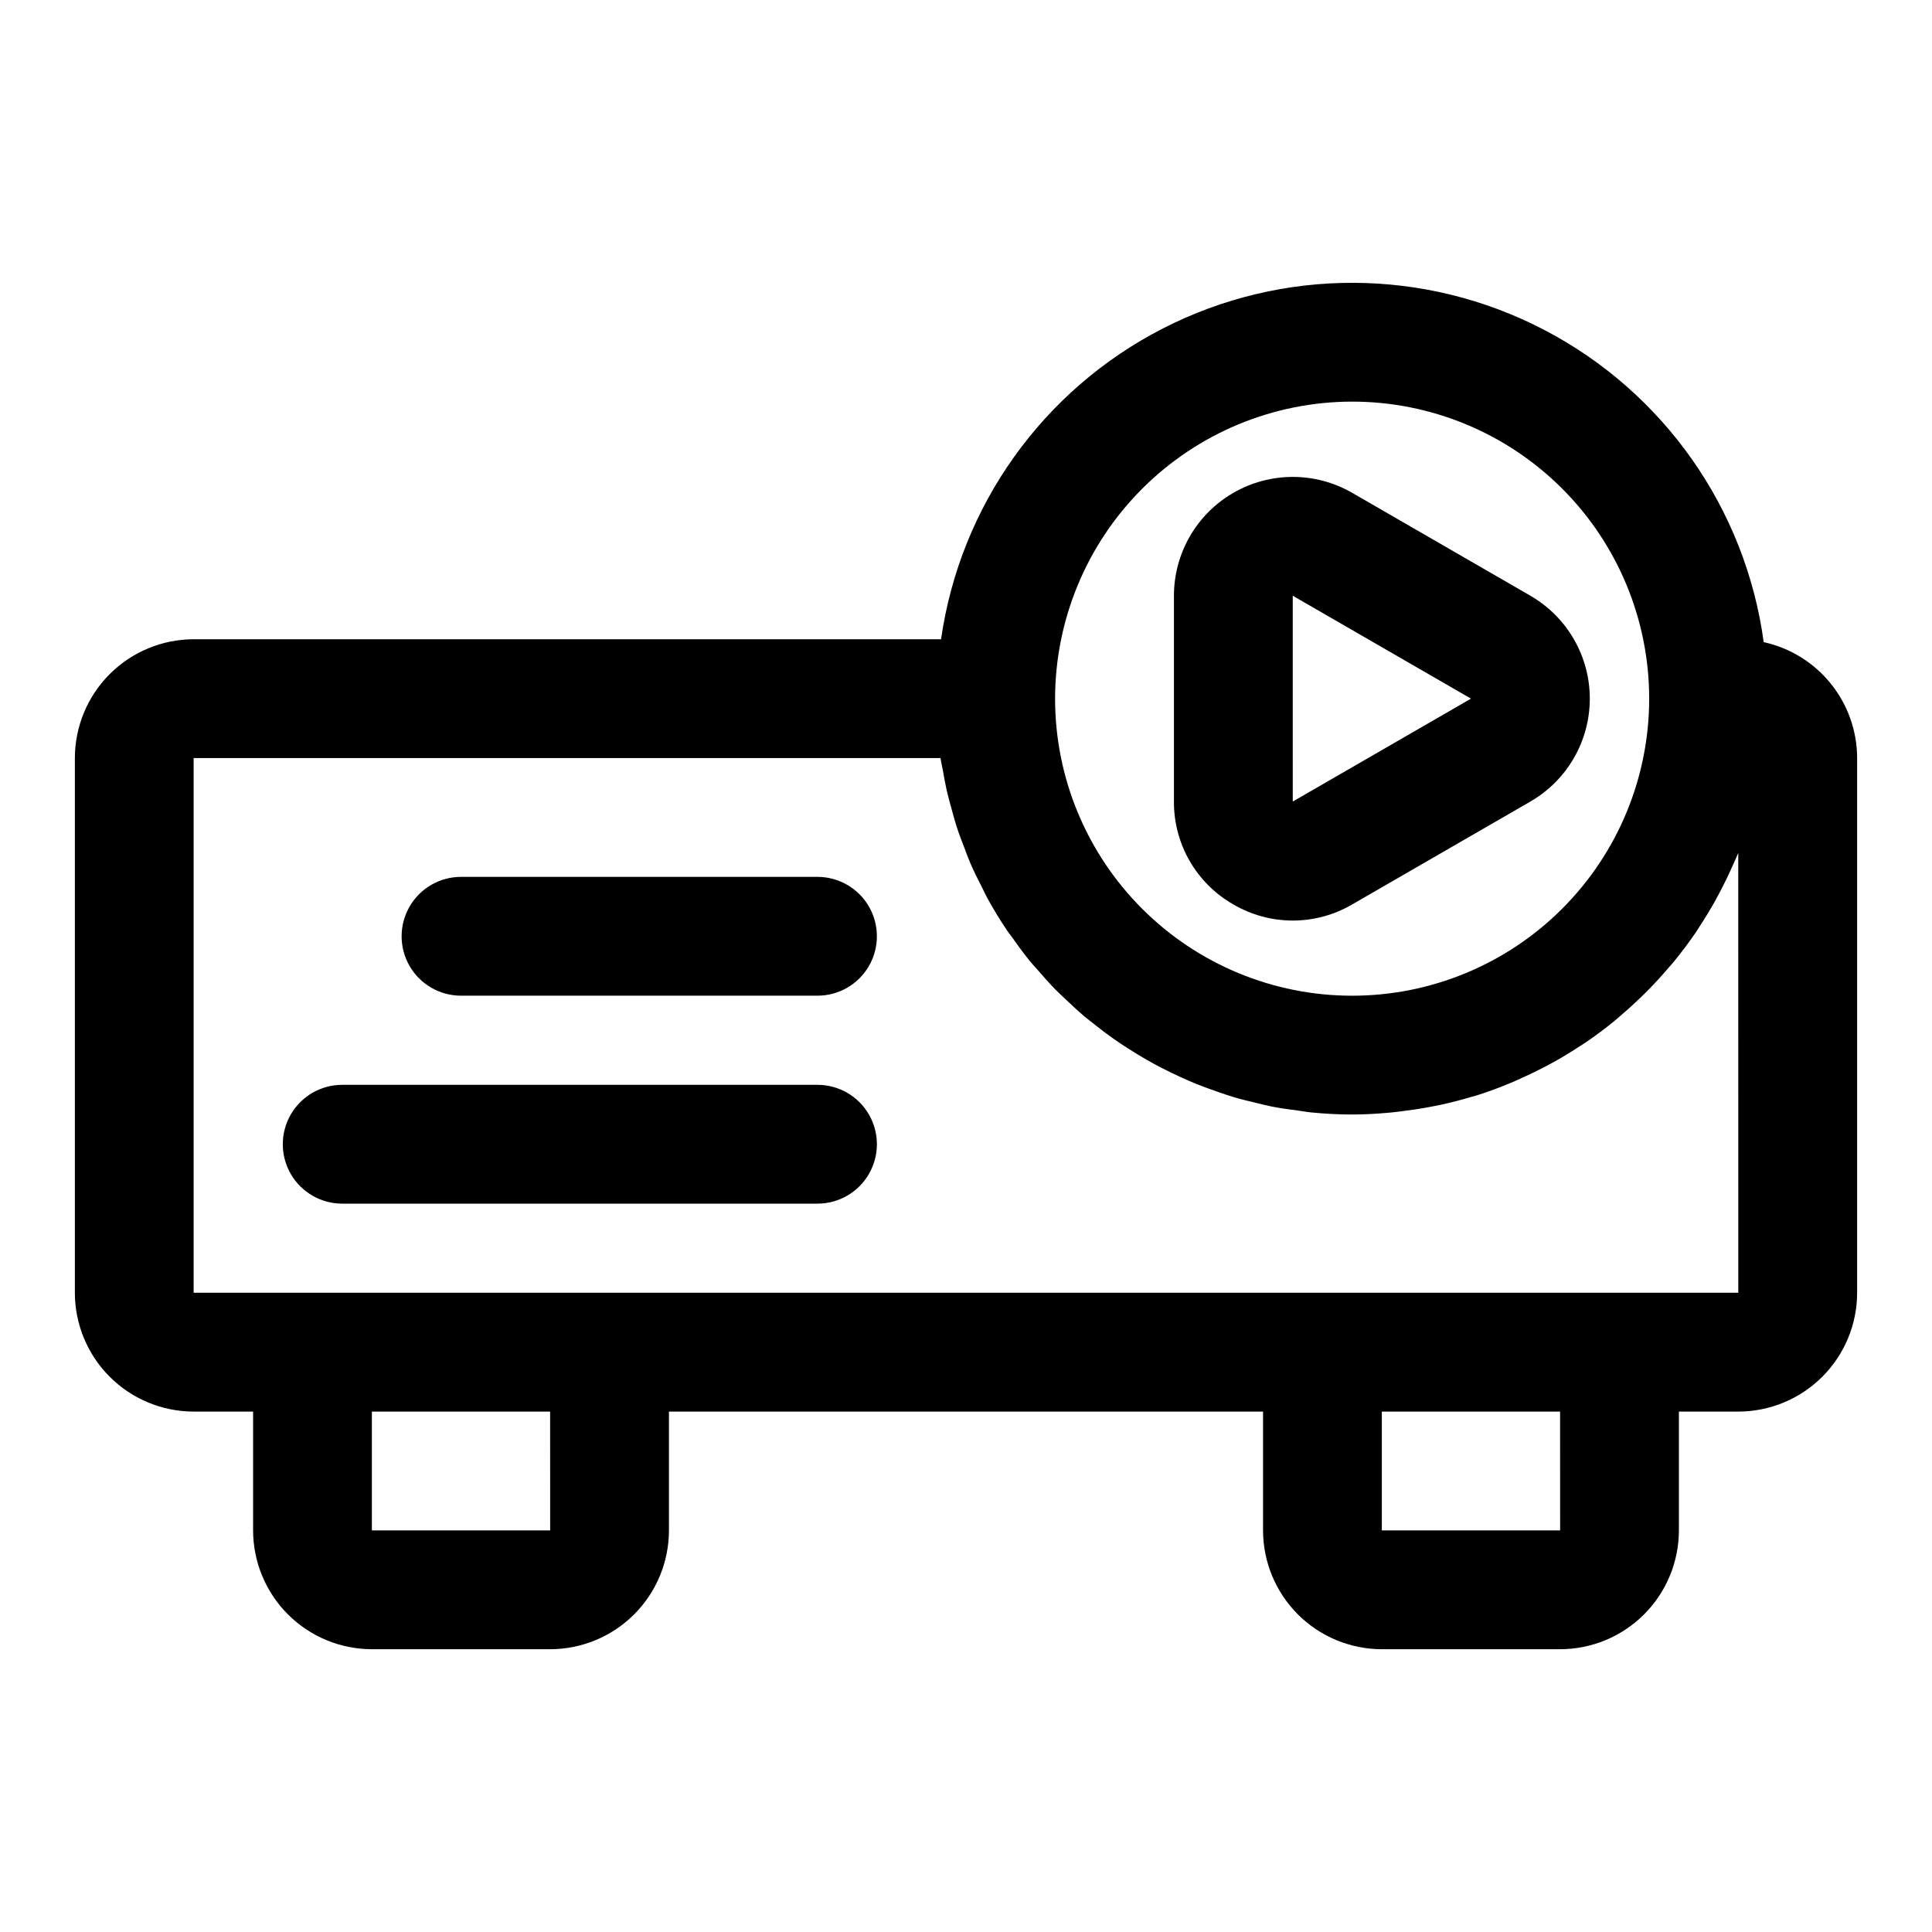 <?xml version="1.0" encoding="UTF-8"?>
<!-- Uploaded to: SVG Repo, www.svgrepo.com, Generator: SVG Repo Mixer Tools -->
<svg fill="#000000" width="800px" height="800px" version="1.1" viewBox="144 144 512 512" xmlns="http://www.w3.org/2000/svg">
 <g>
  <path d="m611.4 314.17c-4.816-35.379-26.496-66.223-58.152-82.738-31.66-16.516-69.359-16.648-101.13-0.355-31.773 16.293-53.668 46.988-58.73 82.332h-198.06c-8.348 0.008-16.352 3.328-22.254 9.234-5.902 5.902-9.223 13.906-9.234 22.254v141.7c0.012 8.348 3.332 16.352 9.234 22.258 5.902 5.902 13.906 9.223 22.254 9.23h15.746v31.488c0.008 8.348 3.328 16.352 9.23 22.258 5.906 5.902 13.91 9.223 22.258 9.23h47.23c8.348-0.008 16.352-3.328 22.258-9.23 5.902-5.906 9.223-13.91 9.23-22.258v-31.488h157.44v31.488c0.008 8.348 3.328 16.352 9.23 22.258 5.906 5.902 13.91 9.223 22.258 9.23h47.23c8.352-0.008 16.355-3.328 22.258-9.23 5.902-5.906 9.223-13.91 9.23-22.258v-31.488h15.746c8.348-0.008 16.352-3.328 22.254-9.23 5.906-5.902 9.227-13.91 9.234-22.258v-141.7c-0.012-7.176-2.473-14.129-6.977-19.719-4.5-5.586-10.773-9.469-17.781-11.008zm-109.07-63.738c20.875 0 40.898 8.293 55.664 23.059 14.762 14.762 23.055 34.785 23.055 55.66 0 20.879-8.293 40.902-23.055 55.664-14.766 14.766-34.789 23.059-55.664 23.059-20.879 0-40.902-8.293-55.664-23.059-14.762-14.762-23.059-34.785-23.059-55.664 0.027-20.867 8.328-40.879 23.086-55.633 14.758-14.758 34.766-23.062 55.637-23.086zm-212.53 299.14h-47.25v-31.488h47.238zm267.65 0h-47.25v-31.488h47.238zm47.215-62.977h-409.35v-141.7h197.93c0.176 1.211 0.473 2.383 0.684 3.582 0.266 1.496 0.523 2.992 0.852 4.461 0.441 2 0.977 3.961 1.527 5.922 0.391 1.387 0.75 2.785 1.191 4.152 0.66 2.035 1.426 4.016 2.199 6 0.473 1.223 0.902 2.465 1.418 3.664 0.973 2.254 2.07 4.434 3.188 6.606 0.441 0.867 0.824 1.758 1.289 2.609 1.633 2.981 3.394 5.879 5.285 8.688 0.422 0.629 0.91 1.207 1.344 1.828 1.516 2.152 3.066 4.281 4.727 6.32 0.789 0.961 1.641 1.855 2.457 2.789 1.41 1.613 2.82 3.227 4.324 4.754 0.969 0.984 1.992 1.906 2.992 2.856 1.457 1.379 2.914 2.746 4.445 4.043 1.102 0.934 2.242 1.812 3.379 2.703 1.535 1.203 3.082 2.383 4.684 3.504 1.203 0.844 2.43 1.648 3.668 2.441 1.633 1.051 3.285 2.059 4.973 3.023 1.281 0.734 2.578 1.441 3.891 2.125 1.73 0.902 3.5 1.742 5.285 2.551 1.344 0.609 2.688 1.215 4.062 1.77 1.852 0.75 3.742 1.418 5.641 2.07 1.371 0.473 2.731 0.957 4.125 1.371 2.012 0.602 4.066 1.094 6.129 1.578 1.348 0.316 2.672 0.68 4.035 0.945 2.297 0.453 4.644 0.762 6.988 1.07 1.172 0.152 2.32 0.375 3.508 0.488 3.551 0.348 7.144 0.547 10.785 0.547 3.434 0 6.82-0.207 10.176-0.516 1.012-0.094 2.004-0.23 3.008-0.348 2.422-0.289 4.82-0.656 7.195-1.102 1.012-0.191 2.023-0.371 3.023-0.59 2.809-0.609 5.578-1.324 8.305-2.141 0.41-0.121 0.828-0.211 1.234-0.34 3.117-0.977 6.164-2.117 9.156-3.359 0.816-0.34 1.605-0.719 2.414-1.074 2.211-0.98 4.383-2.027 6.516-3.141 0.883-0.461 1.762-0.93 2.629-1.418 2.277-1.273 4.5-2.629 6.672-4.059 0.52-0.344 1.062-0.652 1.574-1.004 2.652-1.809 5.219-3.727 7.695-5.758 0.582-0.473 1.129-0.984 1.699-1.473 1.891-1.609 3.731-3.281 5.512-5.008 0.703-0.684 1.398-1.379 2.082-2.082 1.723-1.77 3.383-3.598 4.981-5.481 0.5-0.586 1.023-1.148 1.508-1.746 2.023-2.477 3.941-5.039 5.754-7.688 0.34-0.5 0.641-1.023 0.977-1.535 1.438-2.184 2.797-4.422 4.078-6.707 0.488-0.875 0.957-1.758 1.422-2.648 1.105-2.109 2.144-4.258 3.109-6.445 0.371-0.832 0.762-1.652 1.109-2.492 0.156-0.387 0.352-0.754 0.508-1.141z"/>
  <path d="m470.85 383.68c4.773 2.801 10.207 4.273 15.742 4.277 5.535 0 10.969-1.473 15.746-4.269l47.238-27.273c9.738-5.629 15.738-16.02 15.738-27.266 0-11.25-6-21.641-15.738-27.27l-0.008-0.008-47.23-27.27c-9.746-5.621-21.746-5.617-31.488 0.008-9.742 5.625-15.742 16.02-15.746 27.27v54.535c-0.031 5.531 1.41 10.977 4.176 15.77 2.766 4.789 6.762 8.758 11.57 11.496zm15.742-81.805 47.234 27.27-47.23 27.27z"/>
  <path d="m360.64 376.38h-94.461c-5.625 0-10.824 3-13.637 7.871s-2.812 10.875 0 15.746 8.012 7.871 13.637 7.871h94.461c5.625 0 10.824-3 13.637-7.871s2.812-10.875 0-15.746-8.012-7.871-13.637-7.871z"/>
  <path d="m360.64 431.49h-125.95c-5.625 0-10.824 3-13.637 7.871s-2.812 10.871 0 15.742c2.812 4.871 8.012 7.875 13.637 7.875h125.95c5.625 0 10.824-3.004 13.637-7.875 2.812-4.871 2.812-10.871 0-15.742s-8.012-7.871-13.637-7.871z"/>
 </g>
</svg>